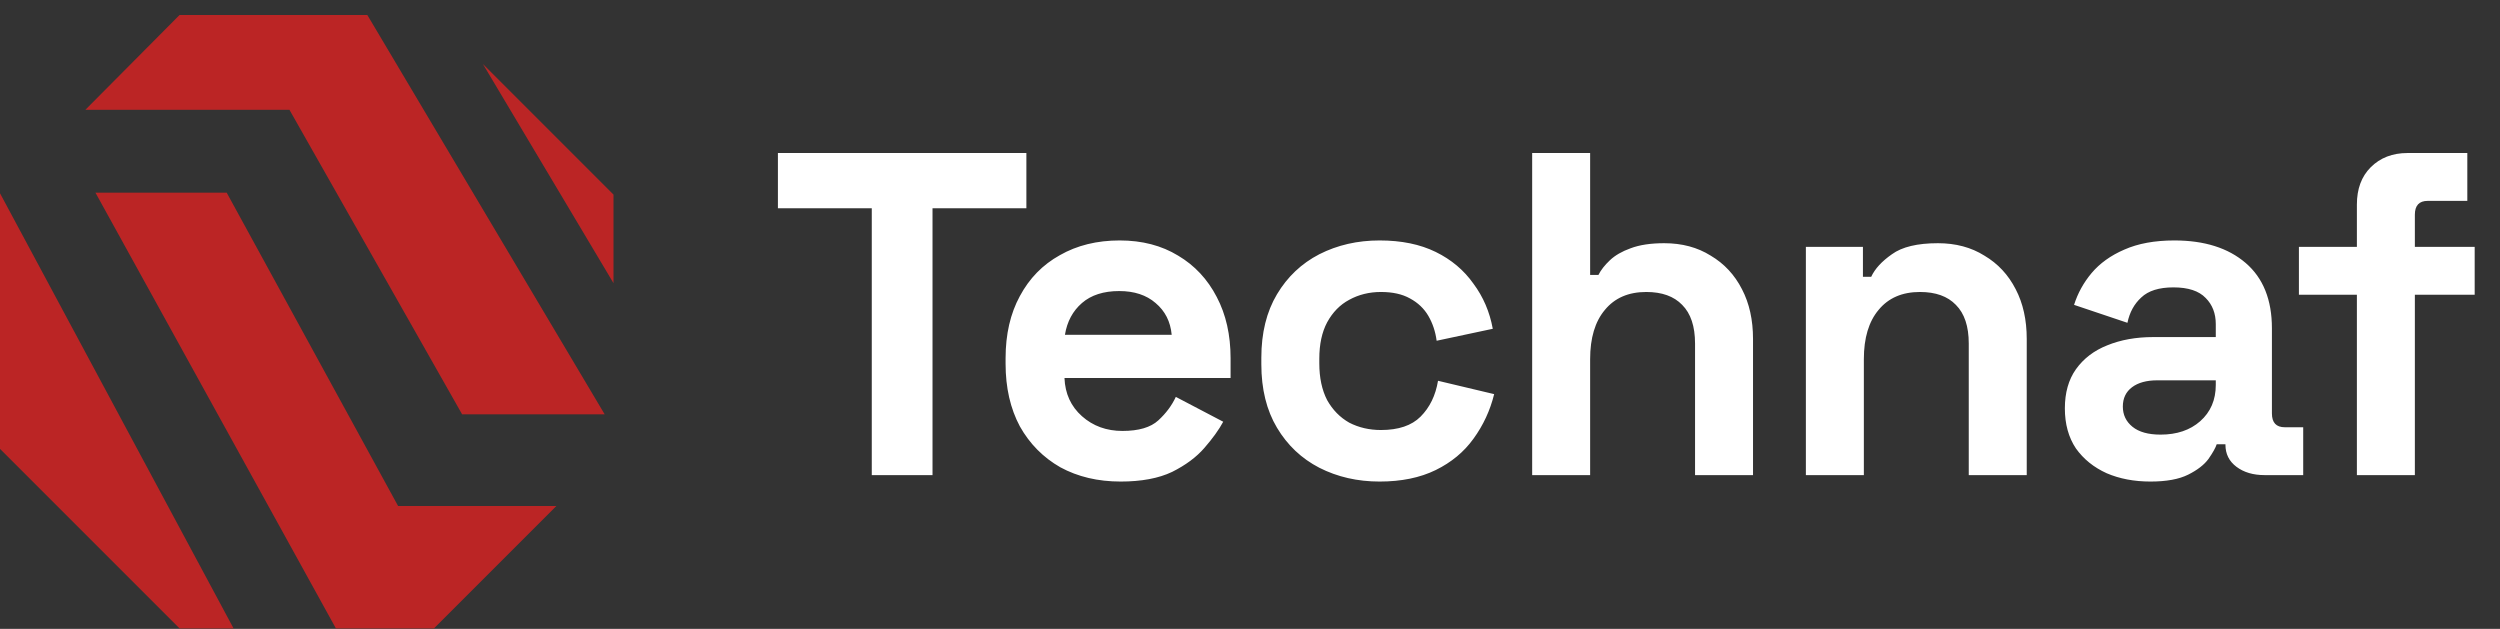<svg width="163" height="41" viewBox="0 0 163 41" fill="none" xmlns="http://www.w3.org/2000/svg">
<rect x="0" y="0" width="163" height="41" fill="#333333" stroke="none"/>
<g clip-path="url(#clip0_4214_200)">
<path d="M18.872 7.159L30.131 27.015H39.425L23.949 0.977H11.708L5.566 7.159H18.872Z" fill="#BB2525"/>
<path d="M40 18.46V12.688L31.484 4.172L40 18.46Z" fill="#BB2525"/>
<path d="M0 12.602V29.265L11.709 40.974H15.23L0 12.602Z" fill="#BB2525"/>
<path d="M25.956 32.992L14.78 12.562H6.223L21.903 40.976H28.29L36.274 32.992H25.956Z" fill="#BB2525"/>
</g>
<path d="M56.84 30.977V13.577H50.72V9.977H66.92V13.577H60.8V30.977H56.84ZM73.064 31.397C71.584 31.397 70.274 31.087 69.134 30.467C68.014 29.827 67.134 28.937 66.494 27.797C65.874 26.637 65.564 25.277 65.564 23.717V23.357C65.564 21.797 65.874 20.447 66.494 19.307C67.114 18.147 67.984 17.257 69.104 16.637C70.224 15.997 71.524 15.677 73.004 15.677C74.464 15.677 75.734 16.007 76.814 16.667C77.894 17.307 78.734 18.207 79.334 19.367C79.934 20.507 80.234 21.837 80.234 23.357V24.647H69.404C69.444 25.667 69.824 26.497 70.544 27.137C71.264 27.777 72.144 28.097 73.184 28.097C74.244 28.097 75.024 27.867 75.524 27.407C76.024 26.947 76.404 26.437 76.664 25.877L79.754 27.497C79.474 28.017 79.064 28.587 78.524 29.207C78.004 29.807 77.304 30.327 76.424 30.767C75.544 31.187 74.424 31.397 73.064 31.397ZM69.434 21.827H76.394C76.314 20.967 75.964 20.277 75.344 19.757C74.744 19.237 73.954 18.977 72.974 18.977C71.954 18.977 71.144 19.237 70.544 19.757C69.944 20.277 69.574 20.967 69.434 21.827ZM89.949 31.397C88.509 31.397 87.199 31.097 86.019 30.497C84.859 29.897 83.939 29.027 83.259 27.887C82.579 26.747 82.239 25.367 82.239 23.747V23.327C82.239 21.707 82.579 20.327 83.259 19.187C83.939 18.047 84.859 17.177 86.019 16.577C87.199 15.977 88.509 15.677 89.949 15.677C91.369 15.677 92.589 15.927 93.609 16.427C94.629 16.927 95.449 17.617 96.069 18.497C96.709 19.357 97.129 20.337 97.329 21.437L93.669 22.217C93.589 21.617 93.409 21.077 93.129 20.597C92.849 20.117 92.449 19.737 91.929 19.457C91.429 19.177 90.799 19.037 90.039 19.037C89.279 19.037 88.589 19.207 87.969 19.547C87.369 19.867 86.889 20.357 86.529 21.017C86.189 21.657 86.019 22.447 86.019 23.387V23.687C86.019 24.627 86.189 25.427 86.529 26.087C86.889 26.727 87.369 27.217 87.969 27.557C88.589 27.877 89.279 28.037 90.039 28.037C91.179 28.037 92.039 27.747 92.619 27.167C93.219 26.567 93.599 25.787 93.759 24.827L97.419 25.697C97.159 26.757 96.709 27.727 96.069 28.607C95.449 29.467 94.629 30.147 93.609 30.647C92.589 31.147 91.369 31.397 89.949 31.397ZM99.897 30.977V9.977H103.677V17.927H104.217C104.377 17.607 104.627 17.287 104.967 16.967C105.307 16.647 105.757 16.387 106.317 16.187C106.897 15.967 107.627 15.857 108.507 15.857C109.667 15.857 110.677 16.127 111.537 16.667C112.417 17.187 113.097 17.917 113.577 18.857C114.057 19.777 114.297 20.857 114.297 22.097V30.977H110.517V22.397C110.517 21.277 110.237 20.437 109.677 19.877C109.137 19.317 108.357 19.037 107.337 19.037C106.177 19.037 105.277 19.427 104.637 20.207C103.997 20.967 103.677 22.037 103.677 23.417V30.977H99.897ZM117.743 30.977V16.097H121.463V18.047H122.003C122.243 17.527 122.693 17.037 123.353 16.577C124.013 16.097 125.013 15.857 126.353 15.857C127.513 15.857 128.523 16.127 129.383 16.667C130.263 17.187 130.943 17.917 131.423 18.857C131.903 19.777 132.143 20.857 132.143 22.097V30.977H128.363V22.397C128.363 21.277 128.083 20.437 127.523 19.877C126.983 19.317 126.203 19.037 125.183 19.037C124.023 19.037 123.123 19.427 122.483 20.207C121.843 20.967 121.523 22.037 121.523 23.417V30.977H117.743ZM140.209 31.397C139.149 31.397 138.199 31.217 137.359 30.857C136.519 30.477 135.849 29.937 135.349 29.237C134.869 28.517 134.629 27.647 134.629 26.627C134.629 25.607 134.869 24.757 135.349 24.077C135.849 23.377 136.529 22.857 137.389 22.517C138.269 22.157 139.269 21.977 140.389 21.977H144.469V21.137C144.469 20.437 144.249 19.867 143.809 19.427C143.369 18.967 142.669 18.737 141.709 18.737C140.769 18.737 140.069 18.957 139.609 19.397C139.149 19.817 138.849 20.367 138.709 21.047L135.229 19.877C135.469 19.117 135.849 18.427 136.369 17.807C136.909 17.167 137.619 16.657 138.499 16.277C139.399 15.877 140.489 15.677 141.769 15.677C143.729 15.677 145.279 16.167 146.419 17.147C147.559 18.127 148.129 19.547 148.129 21.407V26.957C148.129 27.557 148.409 27.857 148.969 27.857H150.169V30.977H147.649C146.909 30.977 146.299 30.797 145.819 30.437C145.339 30.077 145.099 29.597 145.099 28.997V28.967H144.529C144.449 29.207 144.269 29.527 143.989 29.927C143.709 30.307 143.269 30.647 142.669 30.947C142.069 31.247 141.249 31.397 140.209 31.397ZM140.869 28.337C141.929 28.337 142.789 28.047 143.449 27.467C144.129 26.867 144.469 26.077 144.469 25.097V24.797H140.659C139.959 24.797 139.409 24.947 139.009 25.247C138.609 25.547 138.409 25.967 138.409 26.507C138.409 27.047 138.619 27.487 139.039 27.827C139.459 28.167 140.069 28.337 140.869 28.337ZM153.669 30.977V19.217H149.889V16.097H153.669V13.337C153.669 12.317 153.969 11.507 154.569 10.907C155.189 10.287 155.989 9.977 156.969 9.977H160.869V13.097H158.289C157.729 13.097 157.449 13.397 157.449 13.997V16.097H161.349V19.217H157.449V30.977H153.669Z" fill="white"/>
<defs>
<clipPath id="clip0_4214_200">
<rect width="40" height="40" fill="white" transform="translate(0 0.977)"/>
</clipPath>
</defs>
</svg>
